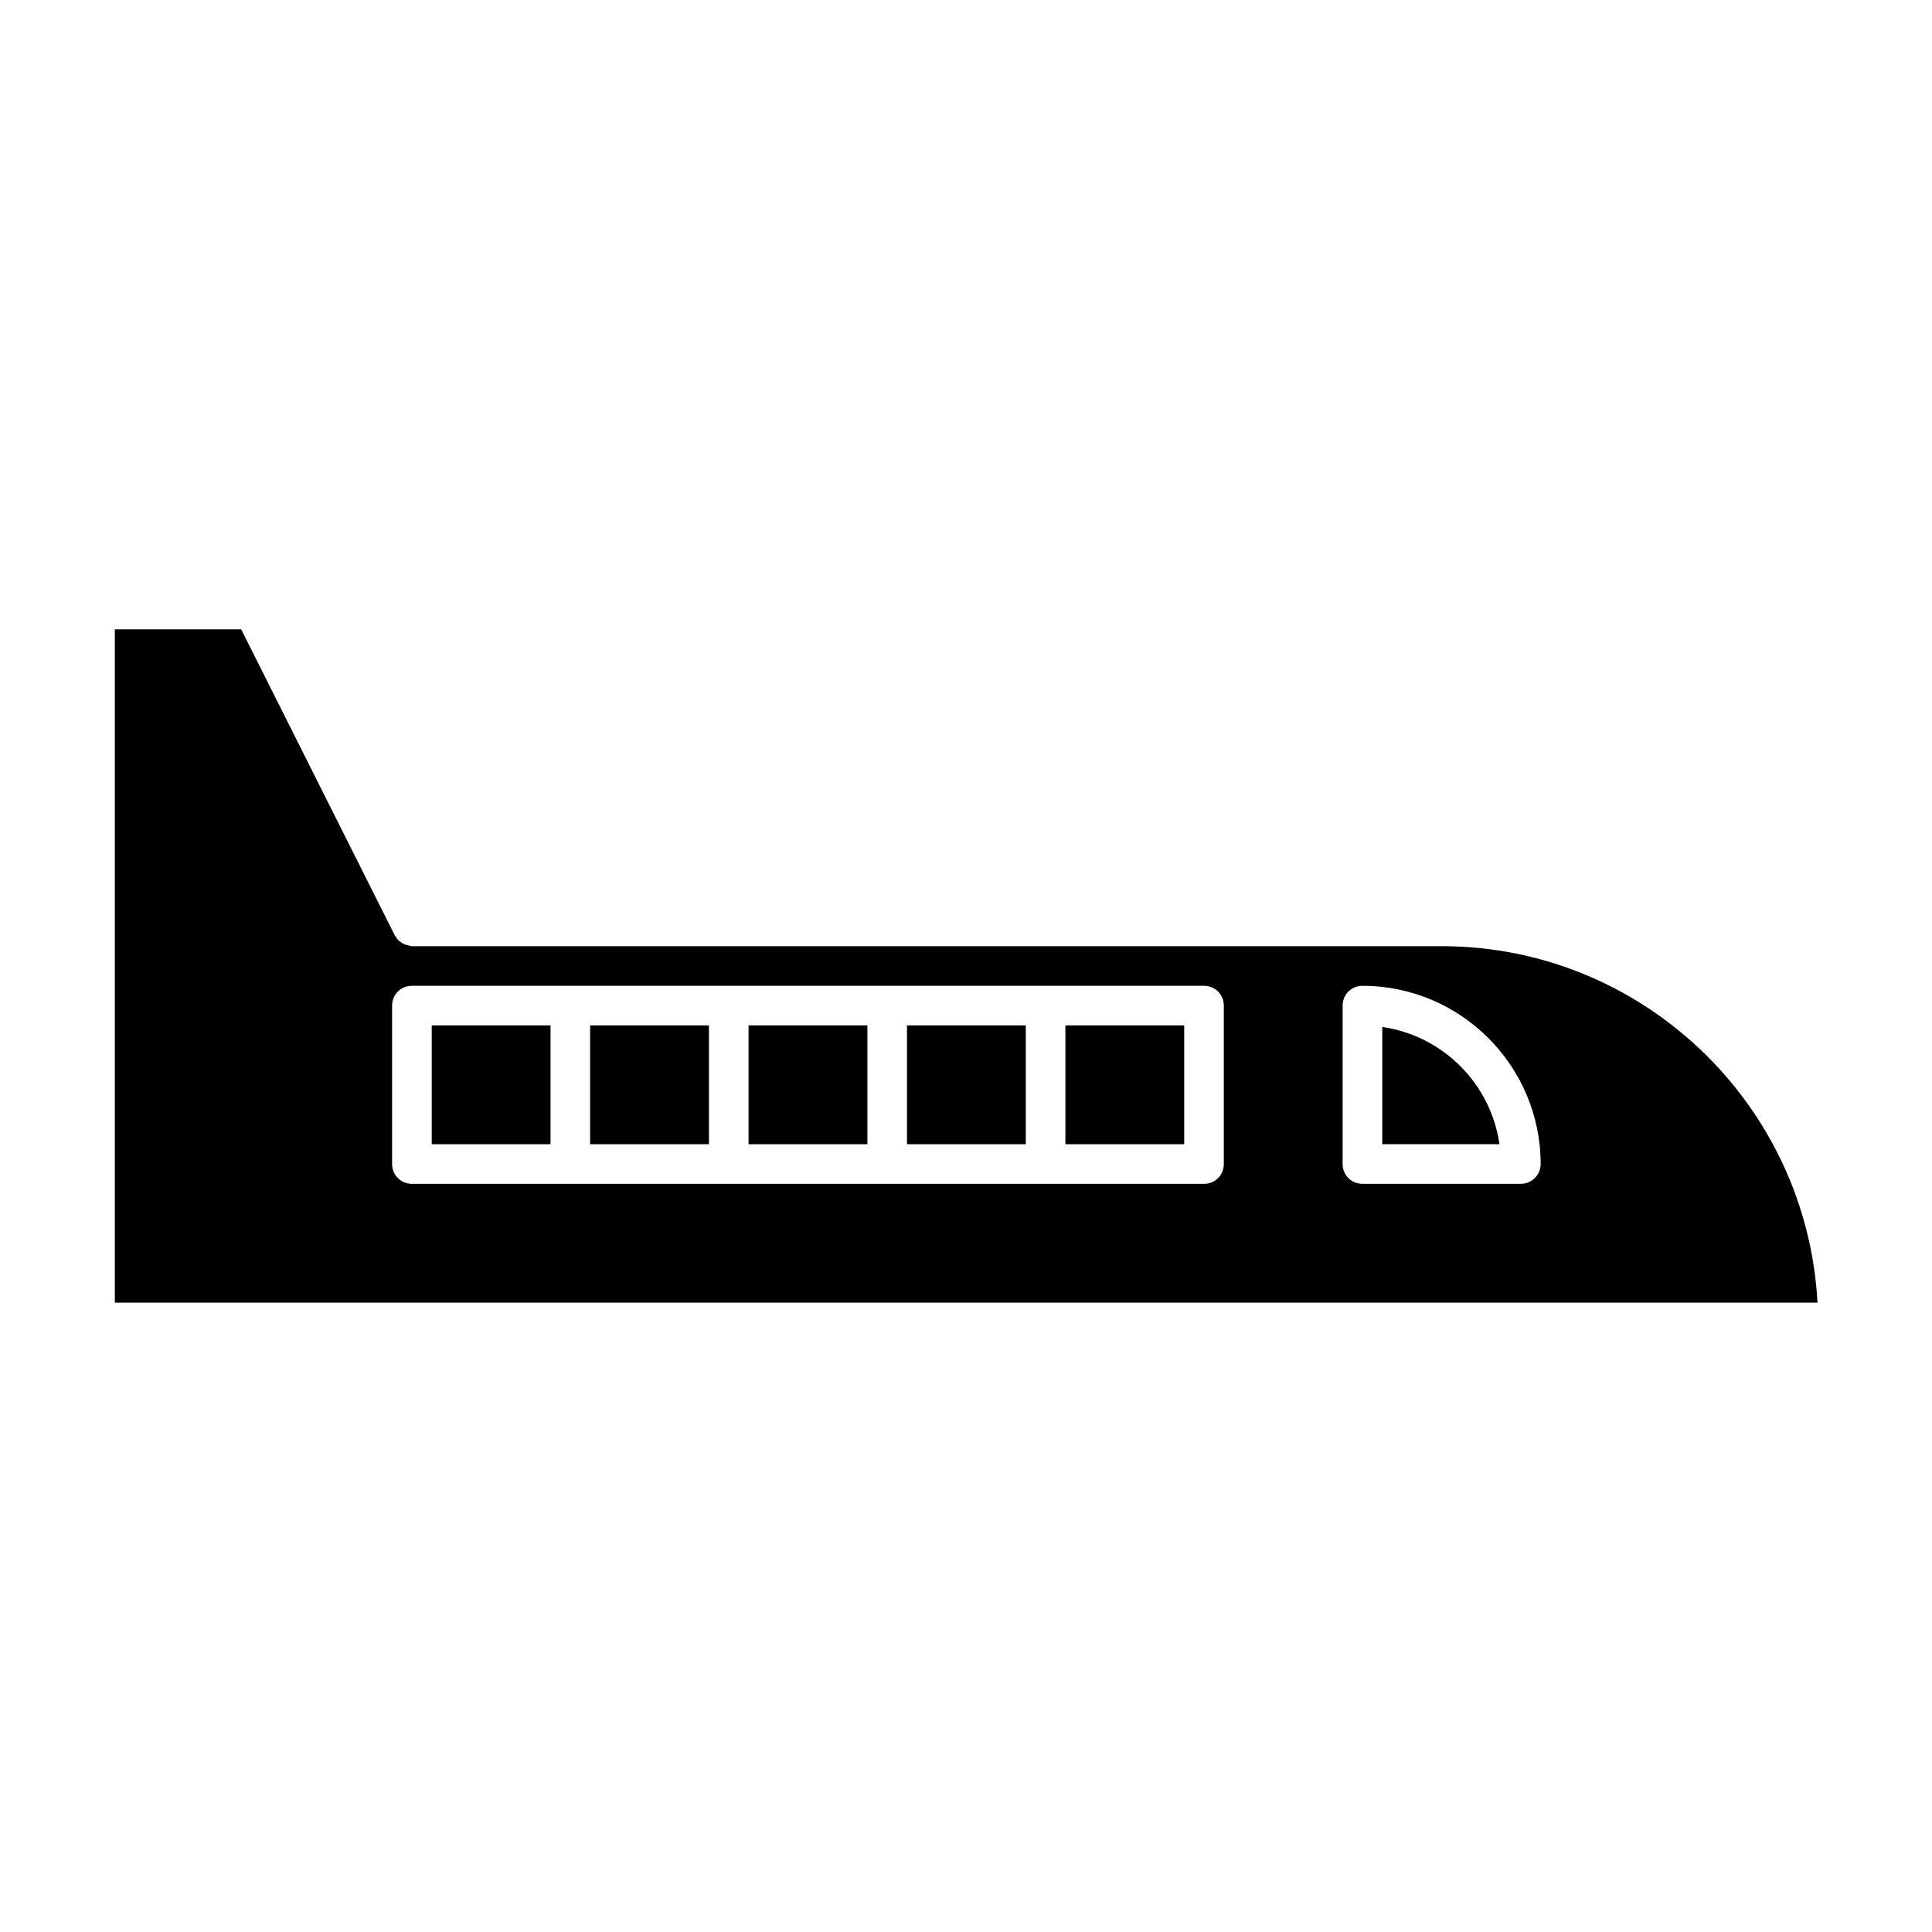 <?xml version="1.0" encoding="UTF-8"?>
<!-- Uploaded to: ICON Repo, www.svgrepo.com, Generator: ICON Repo Mixer Tools -->
<svg fill="#000000" width="800px" height="800px" version="1.1" viewBox="144 144 512 512" xmlns="http://www.w3.org/2000/svg">
 <g>
  <path d="m300.39 415.74h31.488v31.488h-31.488z"/>
  <path d="m258.41 415.74h31.488v31.488h-31.488z"/>
  <path d="m342.38 415.74h31.488v31.488h-31.488z"/>
  <path d="m510.31 416.16v31.066h31.066c-2.309-16.059-15.008-28.758-31.066-31.066z"/>
  <path d="m526.05 394.75h-272.9c-0.316 0-0.523-0.105-0.84-0.211-0.316-0.105-0.629-0.105-0.945-0.211s-0.629-0.316-0.945-0.523c-0.316-0.211-0.523-0.316-0.734-0.523-0.316-0.211-0.523-0.629-0.734-0.945-0.105-0.211-0.316-0.316-0.418-0.629l-40.617-80.926h-33.484v178.43h451.22c-2.832-52.586-46.391-94.465-99.605-94.465zm-57.727 57.73c0 2.938-2.309 5.246-5.246 5.246h-209.92c-2.938 0-5.246-2.309-5.246-5.246v-41.984c0-2.938 2.309-5.246 5.246-5.246h209.92c2.938 0 5.246 2.309 5.246 5.246zm78.719 5.246h-41.984c-2.938 0-5.246-2.309-5.246-5.246v-41.984c0-2.938 2.309-5.246 5.246-5.246 26.031 0 47.23 21.203 47.23 47.23 0.004 2.938-2.41 5.246-5.246 5.246z"/>
  <path d="m426.34 415.74h31.488v31.488h-31.488z"/>
  <path d="m384.36 415.74h31.488v31.488h-31.488z"/>
 </g>
</svg>